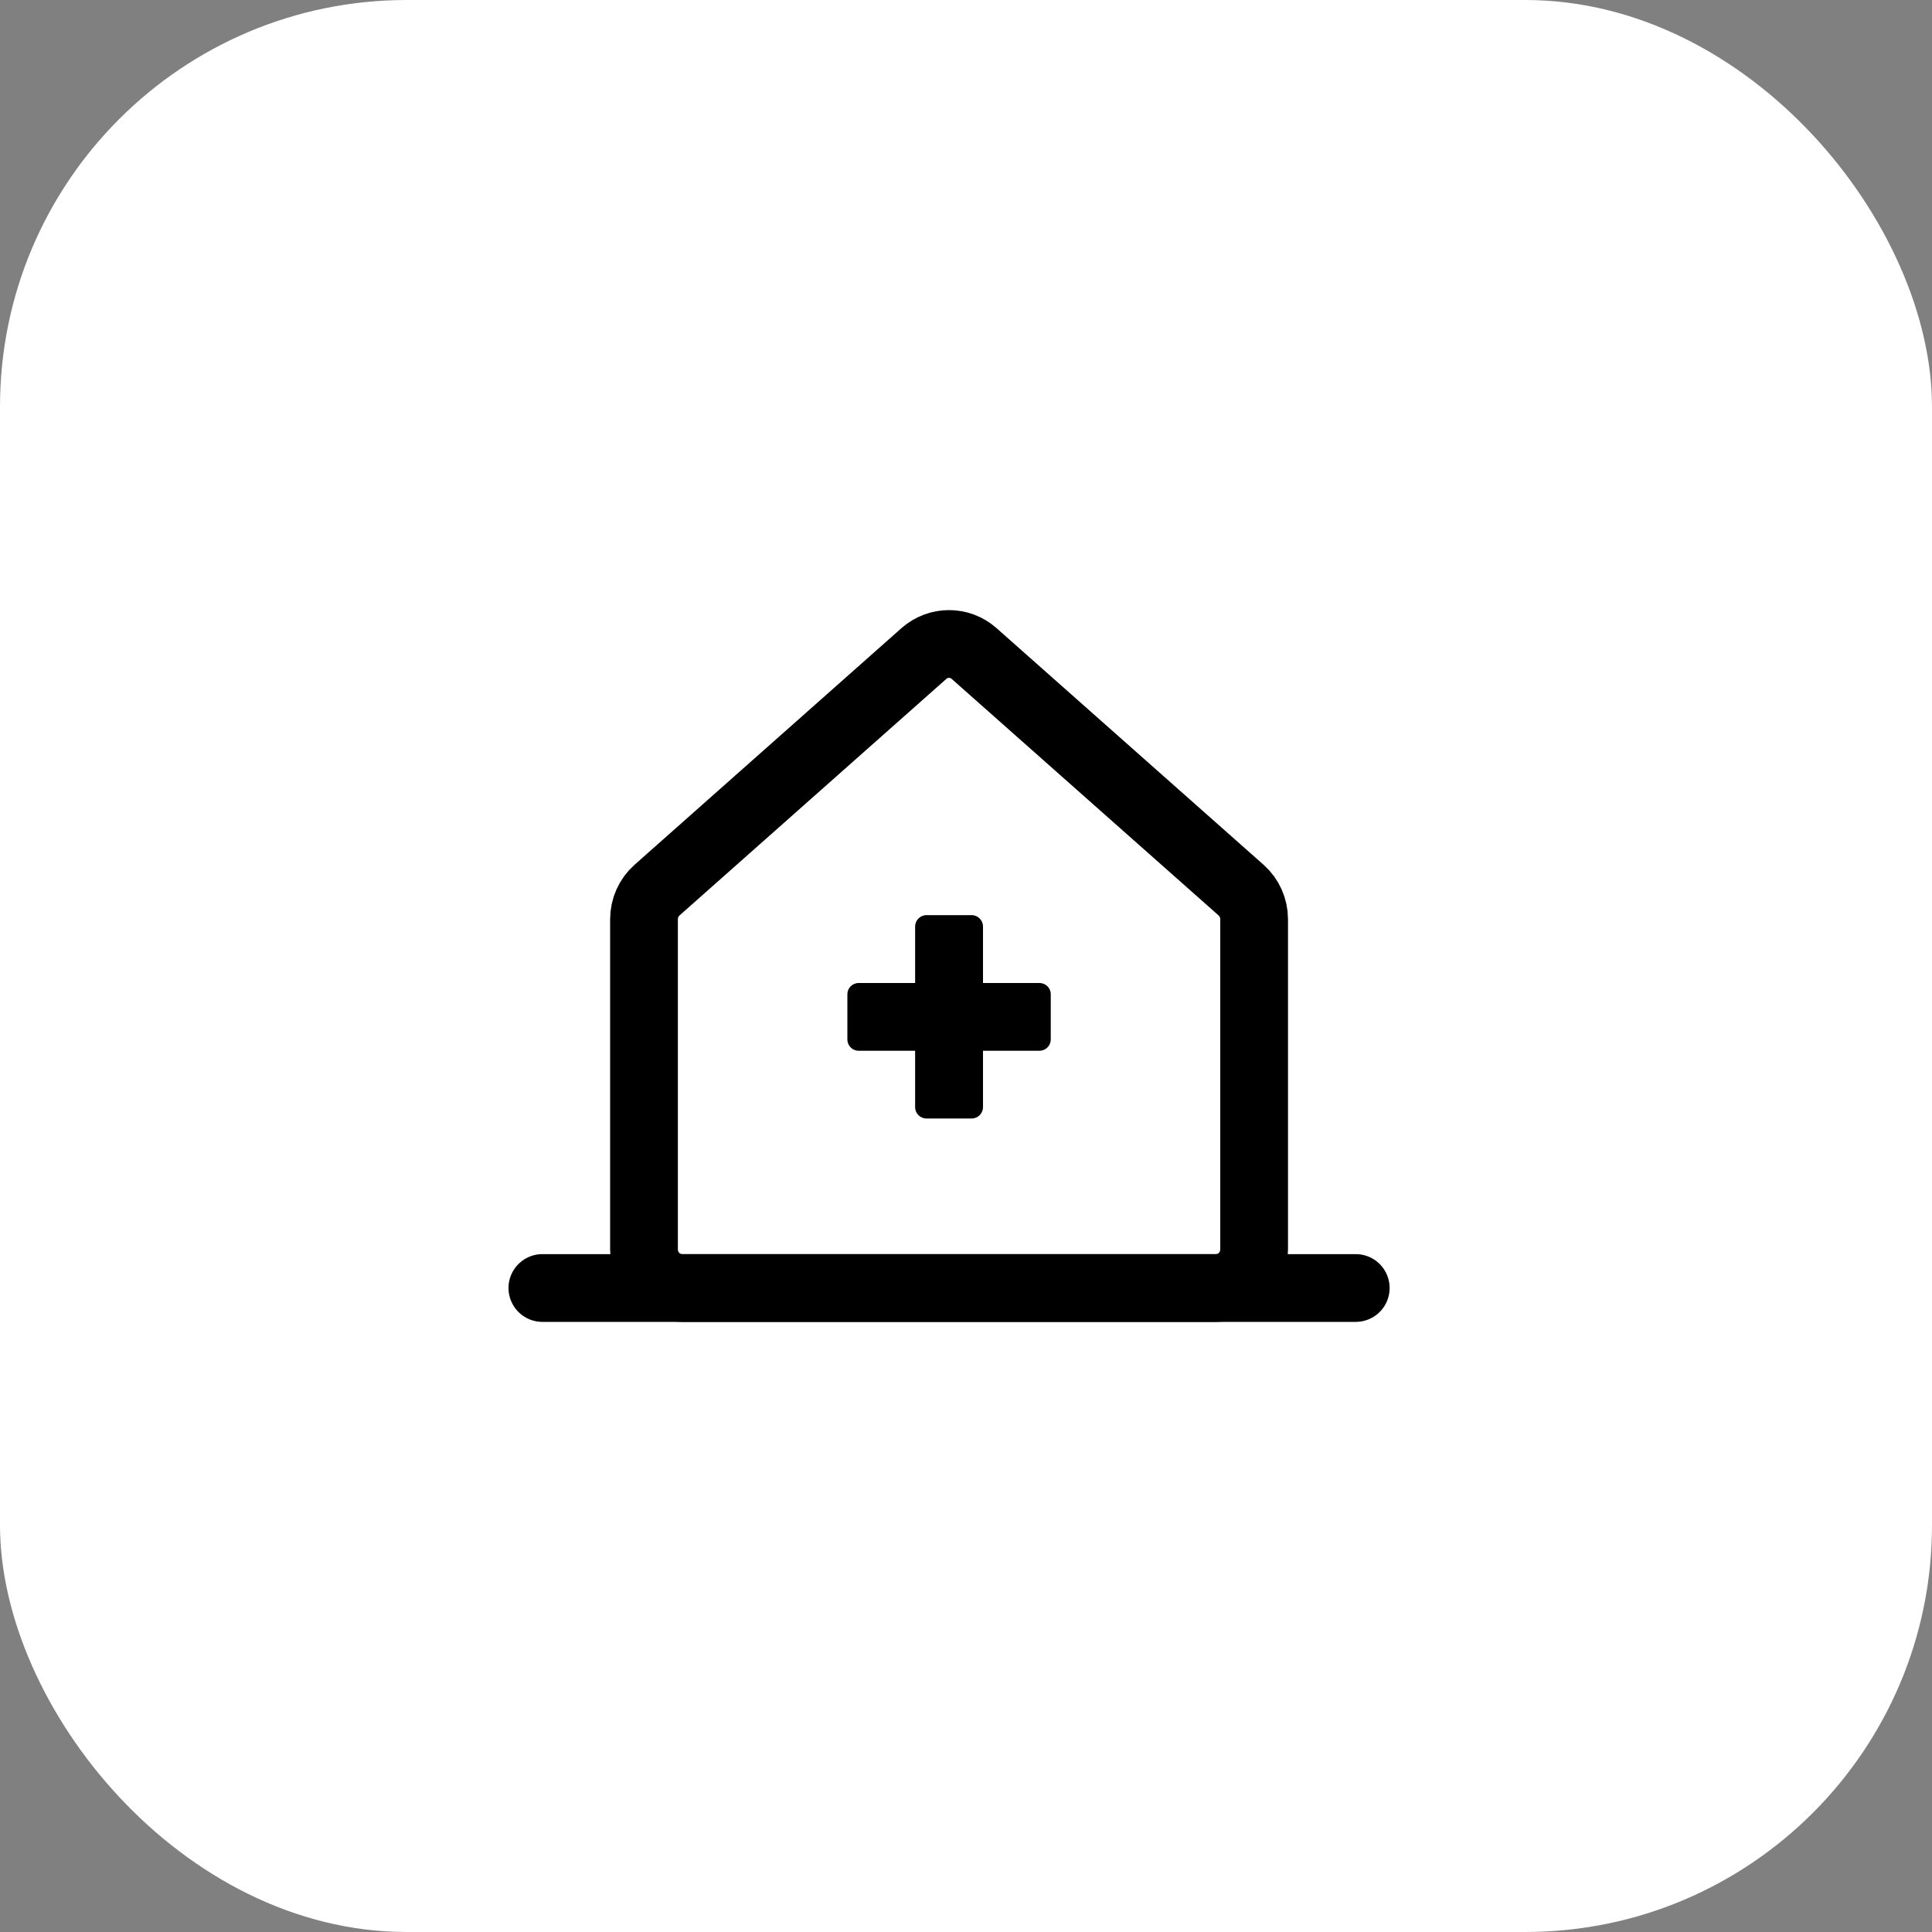 <?xml version="1.0" encoding="UTF-8"?> <svg xmlns="http://www.w3.org/2000/svg" width="15" height="15" viewBox="0 0 15 15" fill="none"><rect x="0" y="0" width="15" height="15" fill="#808080" stroke="none"/><rect width="15" height="15" rx="3.158" fill="white"></rect><path d="M4.211 10H10.526" stroke="black" stroke-width="0.526" stroke-linecap="round" stroke-linejoin="round"></path><path d="M9.636 6.911L7.563 5.074C7.452 4.975 7.285 4.975 7.173 5.074L5.101 6.911C5.037 6.968 5 7.05 5 7.137V9.7C5 9.866 5.133 10 5.296 10H9.441C9.604 10 9.737 9.866 9.737 9.7V7.137C9.737 7.05 9.7 6.968 9.636 6.911Z" stroke="black" stroke-width="0.526" stroke-linecap="round" stroke-linejoin="round"></path><path d="M7.193 8.684H7.544C7.592 8.684 7.632 8.645 7.632 8.596V8.158H8.07C8.119 8.158 8.158 8.119 8.158 8.07V7.719C8.158 7.671 8.119 7.632 8.07 7.632L7.632 7.632V7.193C7.632 7.145 7.592 7.105 7.544 7.105H7.193C7.145 7.105 7.105 7.145 7.105 7.193L7.105 7.632L6.667 7.632C6.618 7.632 6.579 7.671 6.579 7.719V8.07C6.579 8.119 6.618 8.158 6.667 8.158L7.105 8.158L7.105 8.596C7.105 8.645 7.145 8.684 7.193 8.684Z" fill="black"></path></svg> 